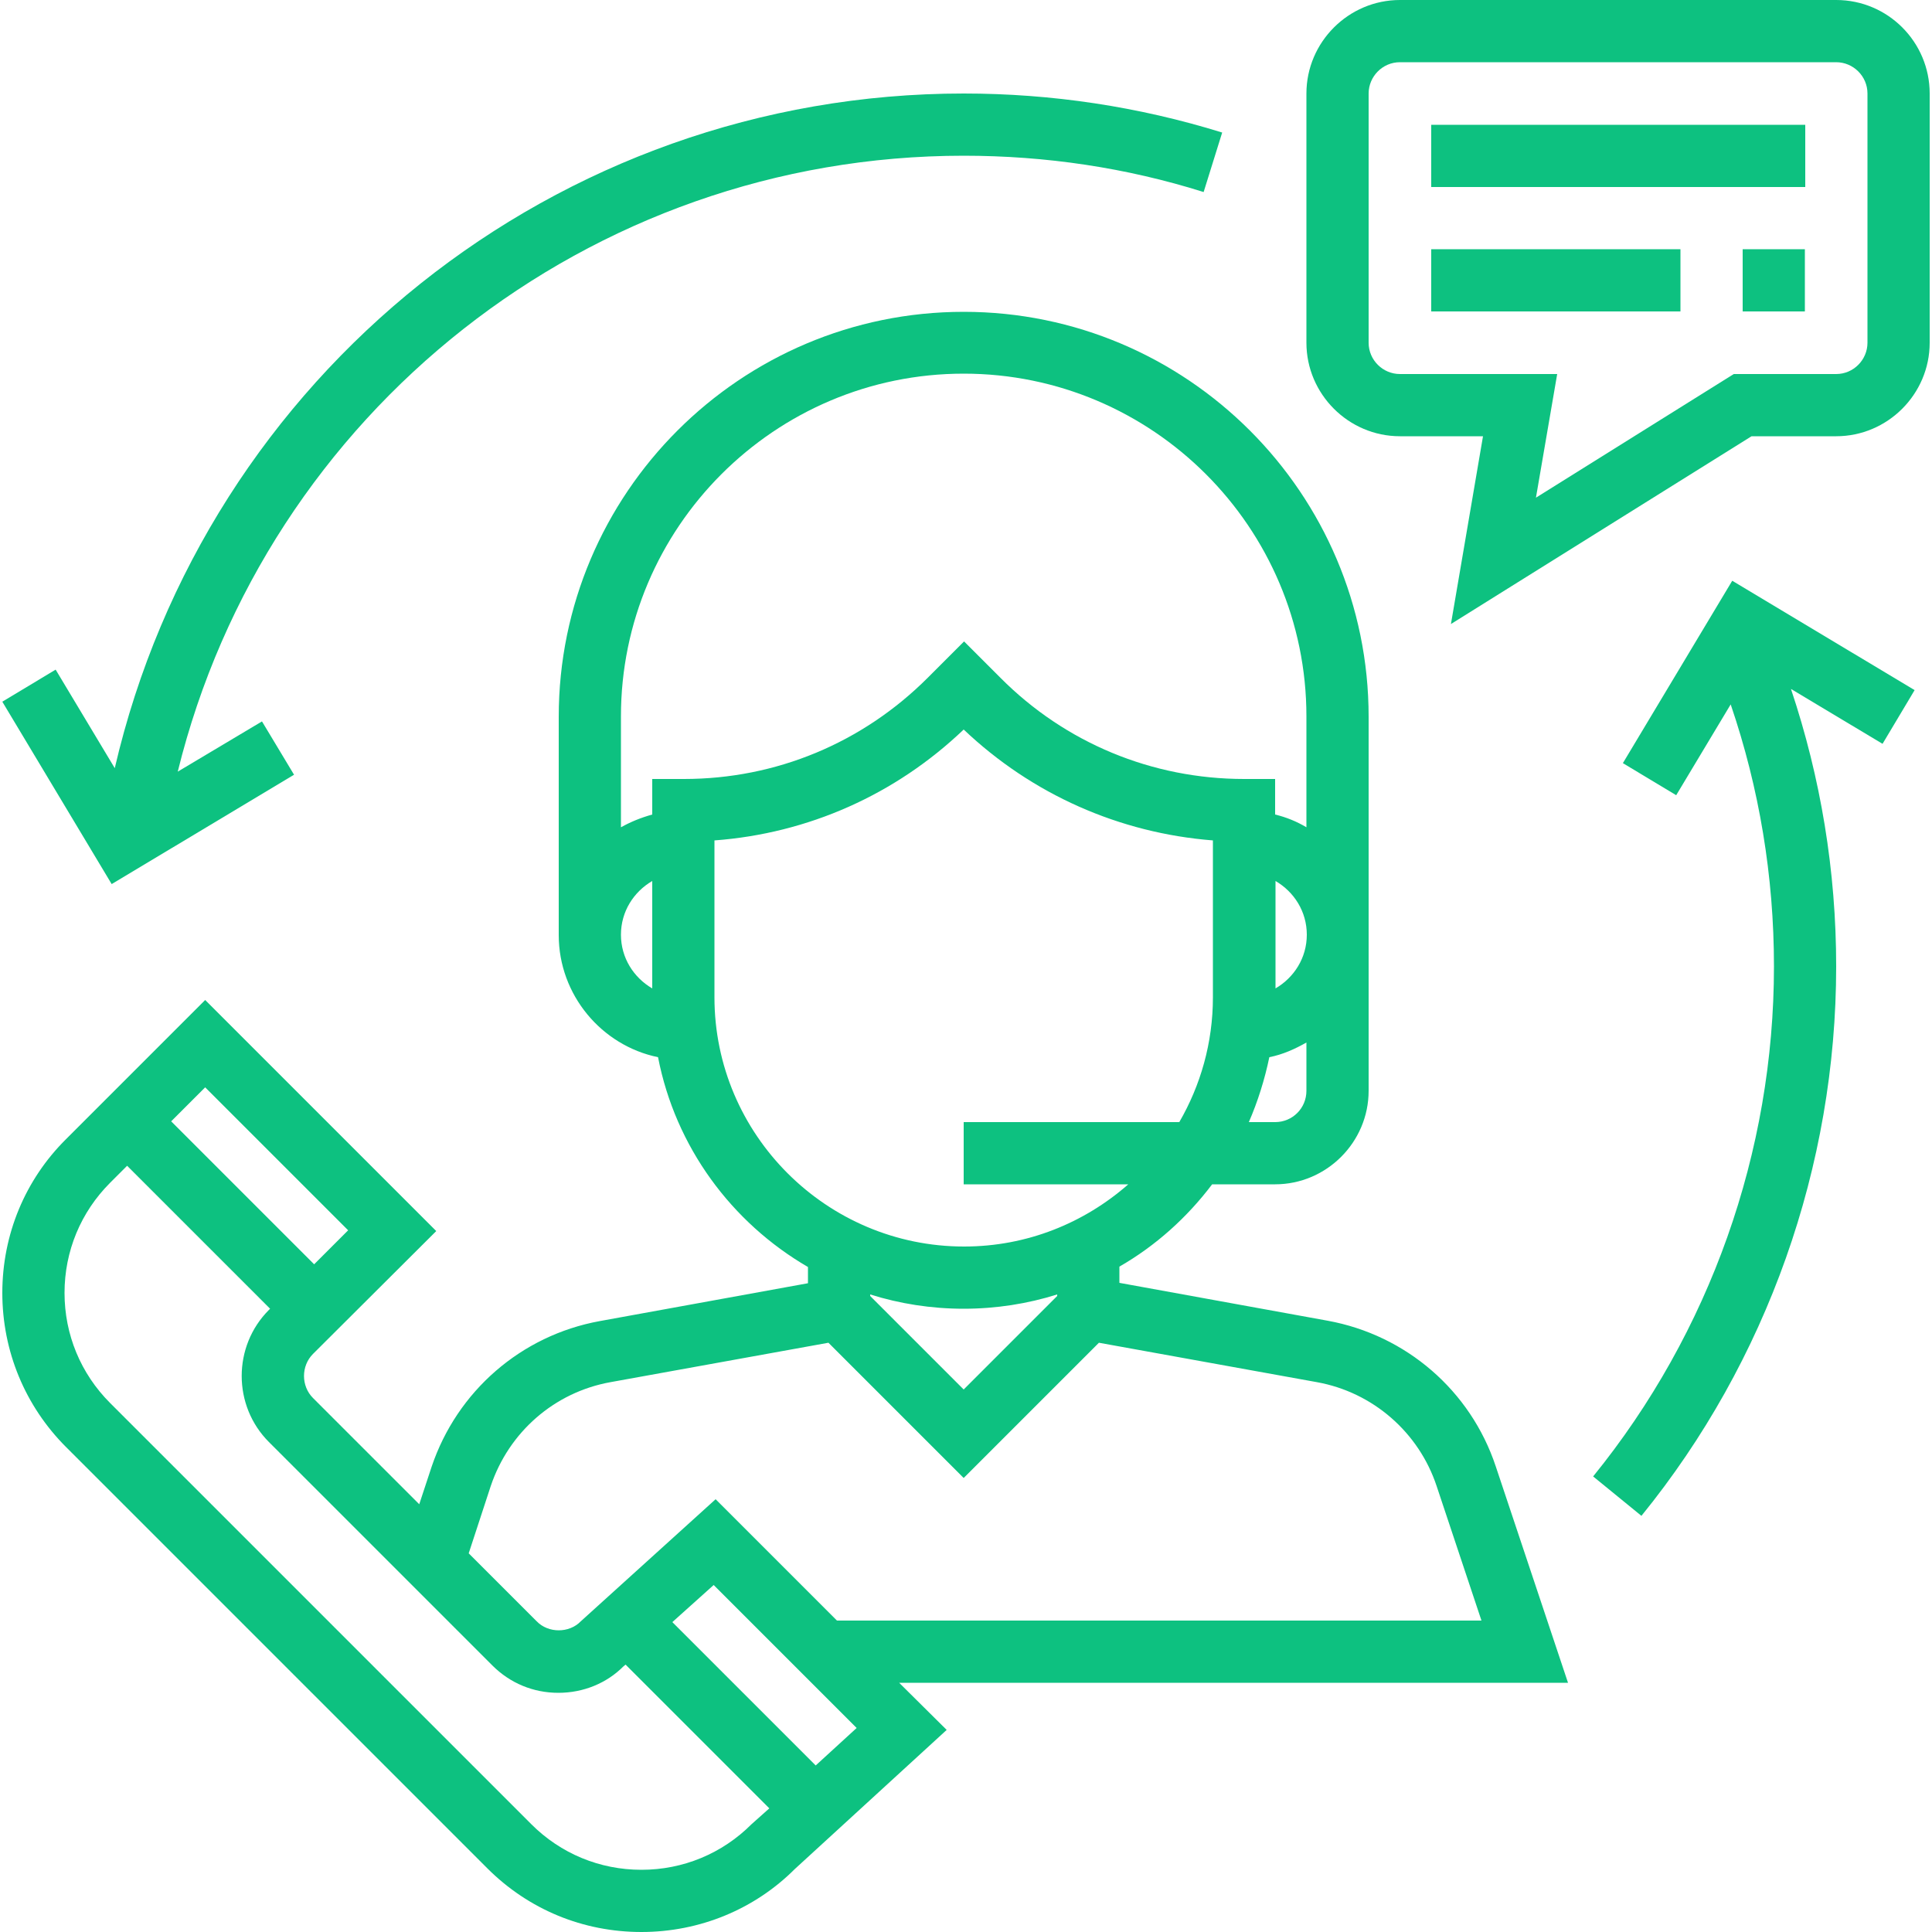 <?xml version="1.0" encoding="utf-8"?>
<!-- Generator: Adobe Illustrator 24.2.3, SVG Export Plug-In . SVG Version: 6.00 Build 0)  -->
<svg version="1.1" id="Capa_1" xmlns="http://www.w3.org/2000/svg" xmlns:xlink="http://www.w3.org/1999/xlink" x="0px" y="0px"
	 viewBox="0 0 500 500" style="enable-background:new 0 0 500 500;" xml:space="preserve">
<style type="text/css">
	.st0{fill:#0DC180;}
</style>
<g>
	<g>
		<g>
			<path class="st0" d="M405.8,435.5l-18.7-56c-6.5-19.6-23.2-34-43.5-37.7l-53.9-9.8v-4.2c9.4-5.4,17.5-12.7,24-21.3H330
				c13.3,0,24.2-10.9,24.2-24.2v-96.8c0-57.8-47-104.8-104.8-104.8s-104.8,47-104.8,104.8V242c0,15.5,11.1,28.6,25.7,31.6
				c4.5,23.2,19,42.8,38.8,54.3v4.2l-53.9,9.8c-20.3,3.7-36.9,18.1-43.5,37.7l-3.2,9.7L81,361.8c-3.1-3.1-3.1-8.3,0-11.4l31.9-31.8
				l-59.8-59.8l-36,36C6.5,305.3,0.6,319.5,0.6,334.6s5.9,29.3,16.5,39.9l109,109c10.7,10.7,24.8,16.5,39.9,16.5s29.3-5.9,39.7-16.3
				l39.3-36l-12.3-12.2H405.8z M338.1,282.3c0,4.5-3.6,8.1-8.1,8.1h-6.8c2.3-5.3,4.1-11,5.3-16.8c3.5-0.7,6.6-2.1,9.6-3.8V282.3z
				 M330.1,255.8V228c4.8,2.8,8.1,7.9,8.1,13.9S334.9,253,330.1,255.8z M168.8,255.8c-4.8-2.8-8.1-7.9-8.1-13.9s3.3-11.1,8.1-13.9
				V255.8z M168.8,201.6v9.2c-2.9,0.8-5.6,1.9-8.1,3.3v-28.7c0-48.9,39.8-88.7,88.7-88.7s88.7,39.8,88.7,88.7v28.7
				c-2.5-1.5-5.2-2.6-8.1-3.3v-9.2h-8c-23.8,0-46.3-9.3-63.1-26.2l-9.4-9.4l-9.4,9.4c-16.9,16.9-39.3,26.2-63.1,26.2H168.8z
				 M184.9,258.1v-40.6c24.2-1.8,46.8-11.8,64.5-28.7c17.7,16.8,40.3,26.8,64.5,28.7v40.6c0,11.8-3.2,22.8-8.7,32.3h-55.8v16.1H292
				c-11.4,10-26.2,16.1-42.5,16.1C213.9,322.6,184.9,293.6,184.9,258.1z M273.6,335v0.4l-24.2,24.2l-24.2-24.2V335
				c7.6,2.4,15.8,3.7,24.2,3.7C257.8,338.7,266,337.4,273.6,335z M127,384.6c4.7-14,16.5-24.3,31-26.9l56.4-10.2l35,35l35-35
				l56.4,10.2c14.5,2.6,26.4,13,31,26.9l11.6,34.8H216.6L185.2,388l-34.9,31.6c-3,3.1-8.4,3.1-11.4,0L121.3,402L127,384.6z
				 M53.1,281.4l37,37l-8.8,8.8l-37-37L53.1,281.4z M194.5,472.1c-7.6,7.6-17.7,11.8-28.5,11.8s-20.9-4.2-28.5-11.8l-109-109
				c-7.6-7.6-11.8-17.7-11.8-28.5s4.2-20.9,11.8-28.5l4.4-4.4l37,37l-0.3,0.3c-9.4,9.4-9.4,24.8,0,34.2l57.8,57.8
				c4.6,4.6,10.6,7.1,17.1,7.1s12.5-2.5,16.8-6.8l0.6-0.5l37.2,37.2L194.5,472.1z M211.1,456.9L174,419.8l10.7-9.6l37,37
				L211.1,456.9z"/>
		</g>
	</g>
	<g>
		<g>
			<path class="st0" d="M475.2,0H362.3c-13.3,0-24.2,10.9-24.2,24.2v64.5c0,13.3,10.9,24.2,24.2,24.2h21.5l-8.3,48.6l77.8-48.6h21.9
				c13.3,0,24.2-10.9,24.2-24.2V24.2C499.4,10.9,488.6,0,475.2,0z M483.3,88.7c0,4.4-3.6,8.1-8.1,8.1h-26.5l-51.2,32l5.5-32h-40.7
				c-4.4,0-8.1-3.6-8.1-8.1V24.2c0-4.4,3.6-8.1,8.1-8.1h112.9c4.4,0,8.1,3.6,8.1,8.1L483.3,88.7L483.3,88.7z"/>
		</g>
	</g>
	<g>
		<g>
			<rect x="370.4" y="32.3" class="st0" width="96.8" height="16.1"/>
		</g>
	</g>
	<g>
		<g>
			<rect x="370.4" y="64.5" class="st0" width="64.5" height="16.1"/>
		</g>
	</g>
	<g>
		<g>
			<rect x="451" y="64.5" class="st0" width="16.1" height="16.1"/>
		</g>
	</g>
	<g>
		<g>
			<path class="st0" d="M249.4,24.2C144,24.2,53.3,97.1,29.7,198.8l-15.3-25.5l-13.8,8.3l28.3,47.2l47.2-28.3l-8.3-13.8l-21.8,13
				c22.9-93,106.5-159.4,203.4-159.4c21.2,0,42.1,3.1,62.1,9.4l4.8-15.4C294.7,27.6,272.2,24.2,249.4,24.2z"/>
		</g>
	</g>
	<g>
		<g>
			<path class="st0" d="M495.5,178.6l-47.2-28.3L420,197.5l13.8,8.3l14.1-23.5c7.4,21.7,11.2,44.5,11.2,67.8
				c0,48-16.6,94.8-46.8,132l12.5,10.2c32.5-40,50.4-90.5,50.4-142.2c0-24.7-4-48.8-11.7-71.8l23.7,14.2L495.5,178.6z"/>
		</g>
	</g>
</g>
</svg>
